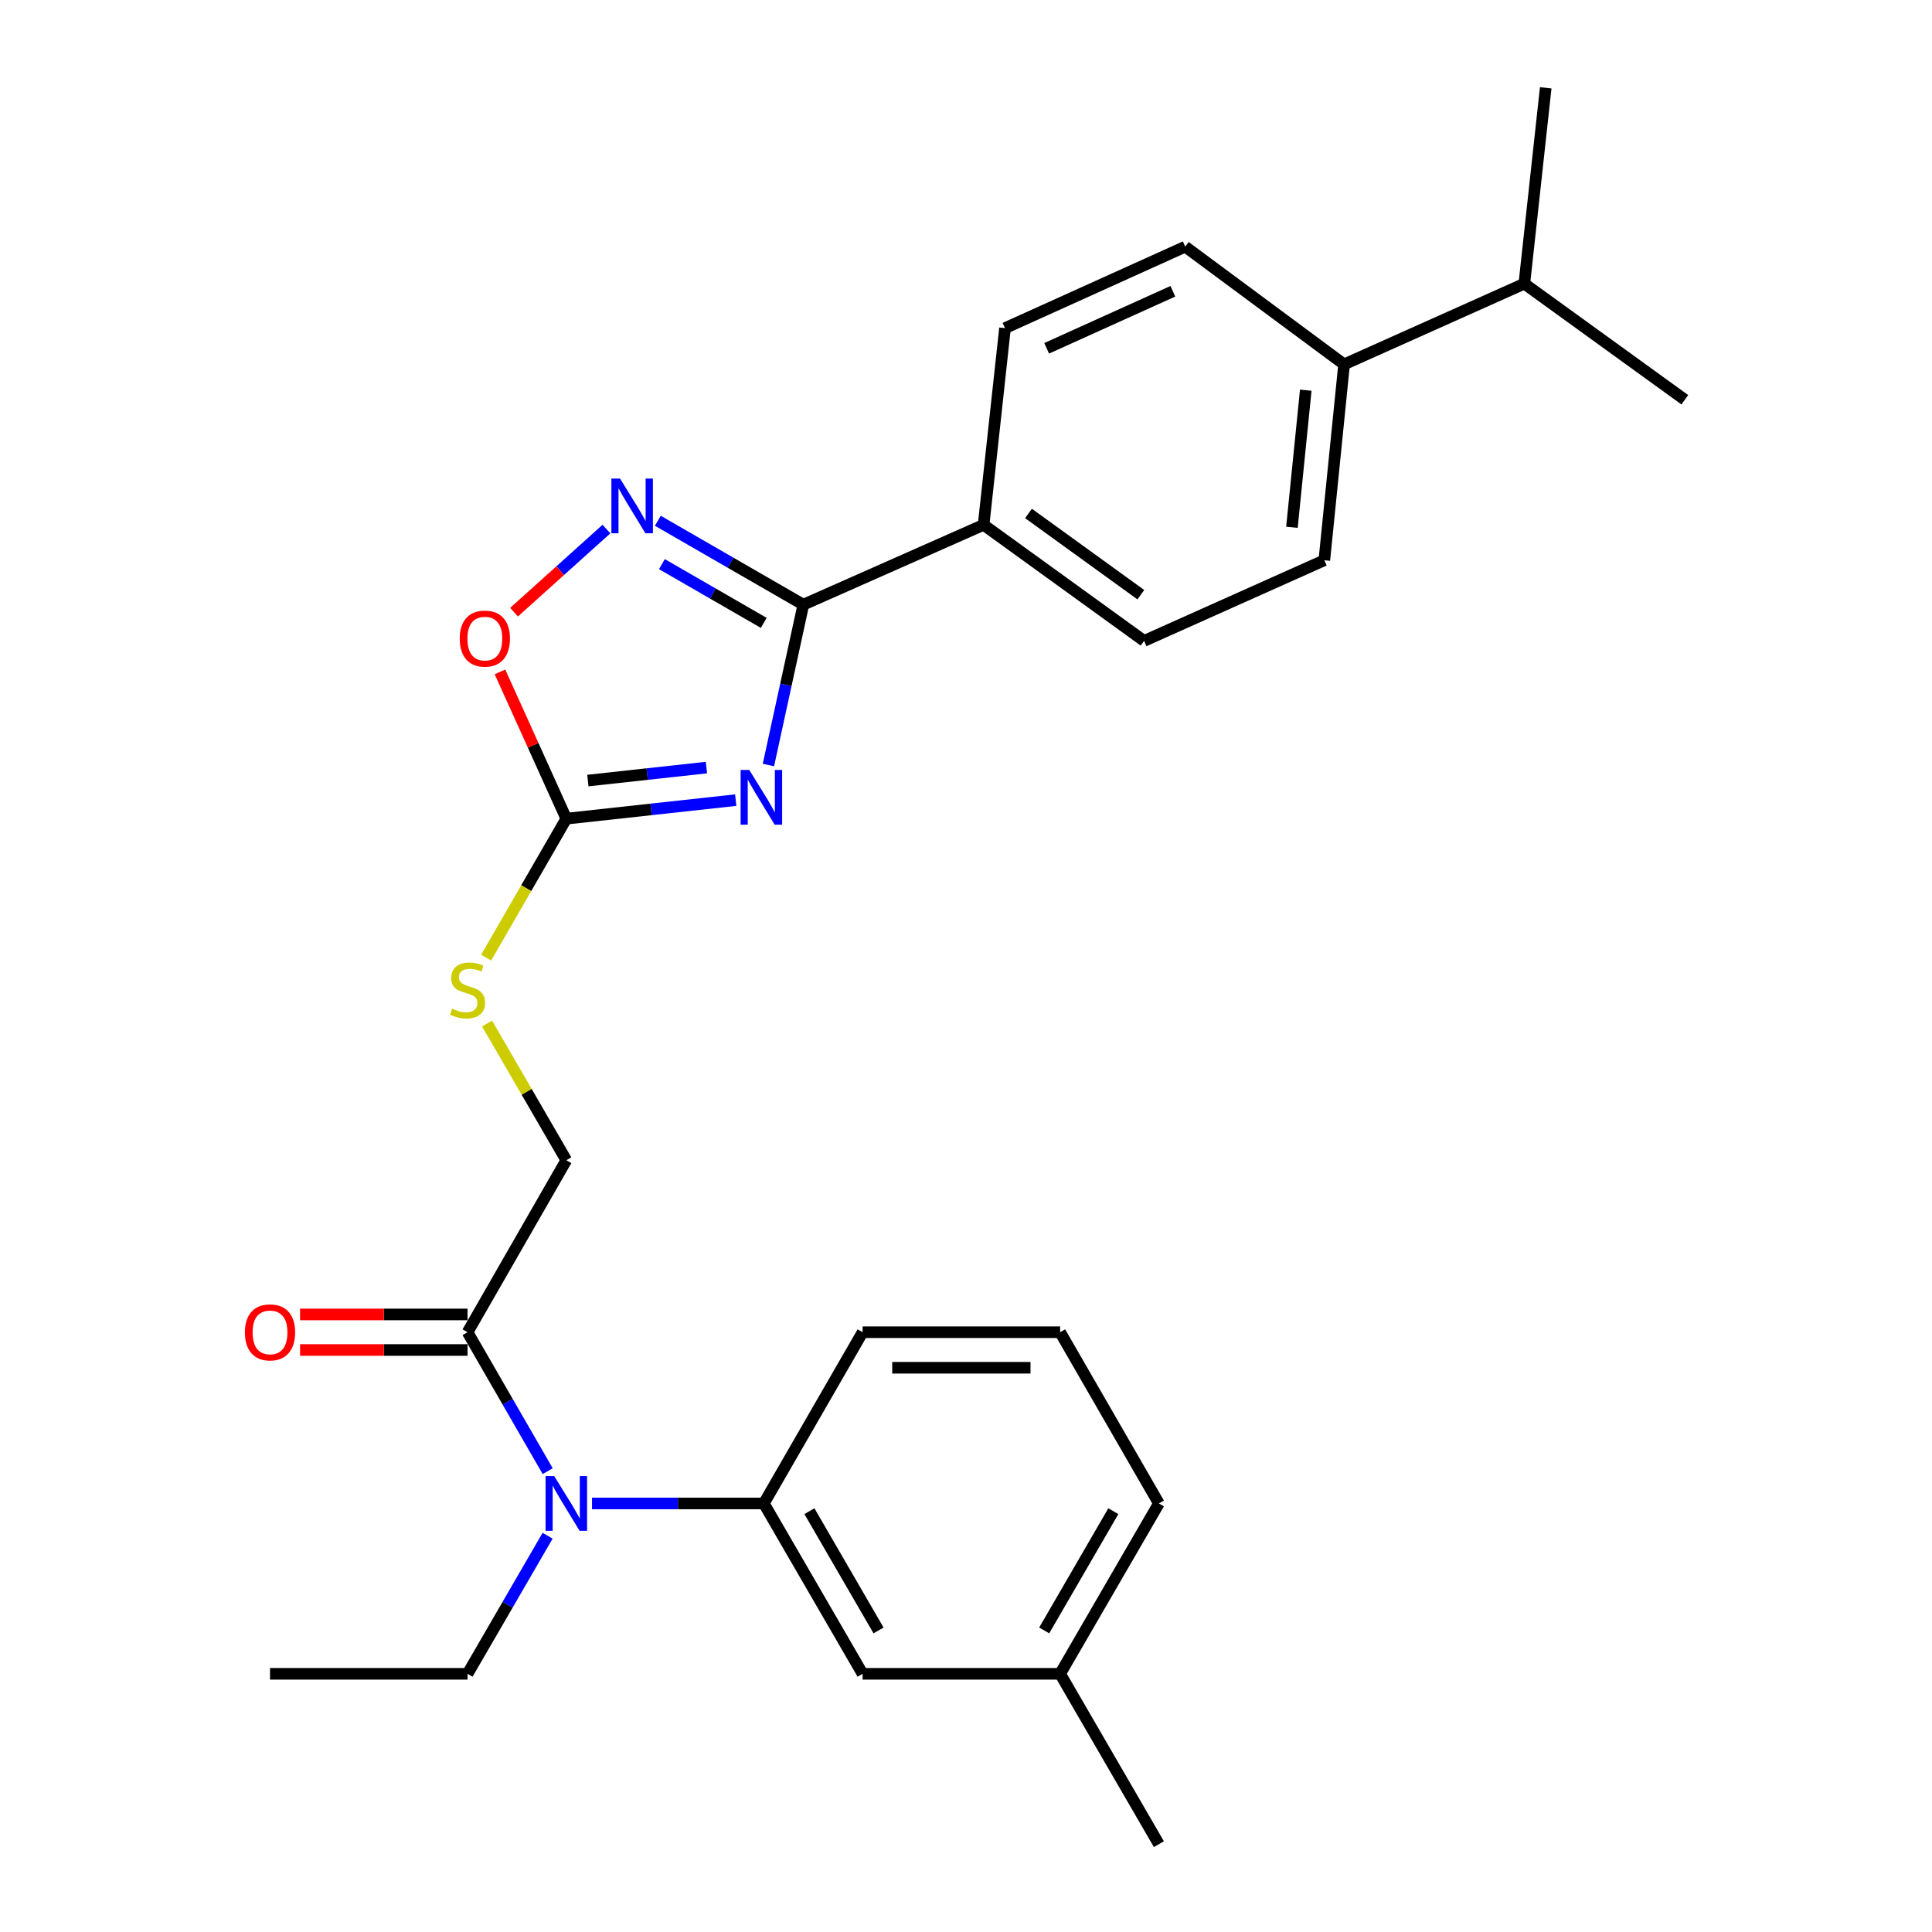 <?xml version='1.0' encoding='iso-8859-1'?>
<svg version='1.1' baseProfile='full'
              xmlns='http://www.w3.org/2000/svg'
                      xmlns:rdkit='http://www.rdkit.org/xml'
                      xmlns:xlink='http://www.w3.org/1999/xlink'
                  xml:space='preserve'
width='1000px' height='1000px' viewBox='0 0 1000 1000'>
<!-- END OF HEADER -->
<rect style='opacity:1.0;fill:#FFFFFF;stroke:none' width='1000' height='1000' x='0' y='0'> </rect>
<path class='bond-0' d='M 397.729,395.977 L 406.768,354.478' style='fill:none;fill-rule:evenodd;stroke:#0000FF;stroke-width:6px;stroke-linecap:butt;stroke-linejoin:miter;stroke-opacity:1' />
<path class='bond-0' d='M 406.768,354.478 L 415.807,312.98' style='fill:none;fill-rule:evenodd;stroke:#000000;stroke-width:6px;stroke-linecap:butt;stroke-linejoin:miter;stroke-opacity:1' />
<path class='bond-2' d='M 380.81,414.143 L 336.967,418.945' style='fill:none;fill-rule:evenodd;stroke:#0000FF;stroke-width:6px;stroke-linecap:butt;stroke-linejoin:miter;stroke-opacity:1' />
<path class='bond-2' d='M 336.967,418.945 L 293.124,423.747' style='fill:none;fill-rule:evenodd;stroke:#000000;stroke-width:6px;stroke-linecap:butt;stroke-linejoin:miter;stroke-opacity:1' />
<path class='bond-2' d='M 365.654,397.296 L 334.964,400.658' style='fill:none;fill-rule:evenodd;stroke:#0000FF;stroke-width:6px;stroke-linecap:butt;stroke-linejoin:miter;stroke-opacity:1' />
<path class='bond-2' d='M 334.964,400.658 L 304.274,404.019' style='fill:none;fill-rule:evenodd;stroke:#000000;stroke-width:6px;stroke-linecap:butt;stroke-linejoin:miter;stroke-opacity:1' />
<path class='bond-1' d='M 415.807,312.98 L 378.151,291.263' style='fill:none;fill-rule:evenodd;stroke:#000000;stroke-width:6px;stroke-linecap:butt;stroke-linejoin:miter;stroke-opacity:1' />
<path class='bond-1' d='M 378.151,291.263 L 340.495,269.547' style='fill:none;fill-rule:evenodd;stroke:#0000FF;stroke-width:6px;stroke-linecap:butt;stroke-linejoin:miter;stroke-opacity:1' />
<path class='bond-1' d='M 395.32,322.401 L 368.961,307.2' style='fill:none;fill-rule:evenodd;stroke:#000000;stroke-width:6px;stroke-linecap:butt;stroke-linejoin:miter;stroke-opacity:1' />
<path class='bond-1' d='M 368.961,307.2 L 342.601,291.998' style='fill:none;fill-rule:evenodd;stroke:#0000FF;stroke-width:6px;stroke-linecap:butt;stroke-linejoin:miter;stroke-opacity:1' />
<path class='bond-7' d='M 415.807,312.98 L 509.108,271.659' style='fill:none;fill-rule:evenodd;stroke:#000000;stroke-width:6px;stroke-linecap:butt;stroke-linejoin:miter;stroke-opacity:1' />
<path class='bond-27' d='M 313.894,273.845 L 289.983,295.352' style='fill:none;fill-rule:evenodd;stroke:#0000FF;stroke-width:6px;stroke-linecap:butt;stroke-linejoin:miter;stroke-opacity:1' />
<path class='bond-27' d='M 289.983,295.352 L 266.071,316.86' style='fill:none;fill-rule:evenodd;stroke:#FF0000;stroke-width:6px;stroke-linecap:butt;stroke-linejoin:miter;stroke-opacity:1' />
<path class='bond-3' d='M 293.124,423.747 L 275.954,385.761' style='fill:none;fill-rule:evenodd;stroke:#000000;stroke-width:6px;stroke-linecap:butt;stroke-linejoin:miter;stroke-opacity:1' />
<path class='bond-3' d='M 275.954,385.761 L 258.783,347.776' style='fill:none;fill-rule:evenodd;stroke:#FF0000;stroke-width:6px;stroke-linecap:butt;stroke-linejoin:miter;stroke-opacity:1' />
<path class='bond-8' d='M 293.124,423.747 L 272.374,459.713' style='fill:none;fill-rule:evenodd;stroke:#000000;stroke-width:6px;stroke-linecap:butt;stroke-linejoin:miter;stroke-opacity:1' />
<path class='bond-8' d='M 272.374,459.713 L 251.624,495.679' style='fill:none;fill-rule:evenodd;stroke:#CCCC00;stroke-width:6px;stroke-linecap:butt;stroke-linejoin:miter;stroke-opacity:1' />
<path class='bond-4' d='M 283.481,761.467 L 262.741,725.511' style='fill:none;fill-rule:evenodd;stroke:#0000FF;stroke-width:6px;stroke-linecap:butt;stroke-linejoin:miter;stroke-opacity:1' />
<path class='bond-4' d='M 262.741,725.511 L 242.002,689.555' style='fill:none;fill-rule:evenodd;stroke:#000000;stroke-width:6px;stroke-linecap:butt;stroke-linejoin:miter;stroke-opacity:1' />
<path class='bond-6' d='M 306.42,778.185 L 350.893,778.185' style='fill:none;fill-rule:evenodd;stroke:#0000FF;stroke-width:6px;stroke-linecap:butt;stroke-linejoin:miter;stroke-opacity:1' />
<path class='bond-6' d='M 350.893,778.185 L 395.367,778.185' style='fill:none;fill-rule:evenodd;stroke:#000000;stroke-width:6px;stroke-linecap:butt;stroke-linejoin:miter;stroke-opacity:1' />
<path class='bond-20' d='M 283.437,794.893 L 262.72,830.629' style='fill:none;fill-rule:evenodd;stroke:#0000FF;stroke-width:6px;stroke-linecap:butt;stroke-linejoin:miter;stroke-opacity:1' />
<path class='bond-20' d='M 262.72,830.629 L 242.002,866.365' style='fill:none;fill-rule:evenodd;stroke:#000000;stroke-width:6px;stroke-linecap:butt;stroke-linejoin:miter;stroke-opacity:1' />
<path class='bond-5' d='M 242.002,689.555 L 293.124,600.537' style='fill:none;fill-rule:evenodd;stroke:#000000;stroke-width:6px;stroke-linecap:butt;stroke-linejoin:miter;stroke-opacity:1' />
<path class='bond-12' d='M 242.002,680.357 L 198.658,680.357' style='fill:none;fill-rule:evenodd;stroke:#000000;stroke-width:6px;stroke-linecap:butt;stroke-linejoin:miter;stroke-opacity:1' />
<path class='bond-12' d='M 198.658,680.357 L 155.315,680.357' style='fill:none;fill-rule:evenodd;stroke:#FF0000;stroke-width:6px;stroke-linecap:butt;stroke-linejoin:miter;stroke-opacity:1' />
<path class='bond-12' d='M 242.002,698.753 L 198.658,698.753' style='fill:none;fill-rule:evenodd;stroke:#000000;stroke-width:6px;stroke-linecap:butt;stroke-linejoin:miter;stroke-opacity:1' />
<path class='bond-12' d='M 198.658,698.753 L 155.315,698.753' style='fill:none;fill-rule:evenodd;stroke:#FF0000;stroke-width:6px;stroke-linecap:butt;stroke-linejoin:miter;stroke-opacity:1' />
<path class='bond-10' d='M 395.367,778.185 L 446.478,866.365' style='fill:none;fill-rule:evenodd;stroke:#000000;stroke-width:6px;stroke-linecap:butt;stroke-linejoin:miter;stroke-opacity:1' />
<path class='bond-10' d='M 418.95,782.187 L 454.728,843.913' style='fill:none;fill-rule:evenodd;stroke:#000000;stroke-width:6px;stroke-linecap:butt;stroke-linejoin:miter;stroke-opacity:1' />
<path class='bond-19' d='M 395.367,778.185 L 446.478,689.555' style='fill:none;fill-rule:evenodd;stroke:#000000;stroke-width:6px;stroke-linecap:butt;stroke-linejoin:miter;stroke-opacity:1' />
<path class='bond-13' d='M 509.108,271.659 L 520.187,169.845' style='fill:none;fill-rule:evenodd;stroke:#000000;stroke-width:6px;stroke-linecap:butt;stroke-linejoin:miter;stroke-opacity:1' />
<path class='bond-14' d='M 509.108,271.659 L 592.168,331.734' style='fill:none;fill-rule:evenodd;stroke:#000000;stroke-width:6px;stroke-linecap:butt;stroke-linejoin:miter;stroke-opacity:1' />
<path class='bond-14' d='M 532.348,265.764 L 590.49,307.816' style='fill:none;fill-rule:evenodd;stroke:#000000;stroke-width:6px;stroke-linecap:butt;stroke-linejoin:miter;stroke-opacity:1' />
<path class='bond-9' d='M 252.106,529.784 L 272.615,565.161' style='fill:none;fill-rule:evenodd;stroke:#CCCC00;stroke-width:6px;stroke-linecap:butt;stroke-linejoin:miter;stroke-opacity:1' />
<path class='bond-9' d='M 272.615,565.161 L 293.124,600.537' style='fill:none;fill-rule:evenodd;stroke:#000000;stroke-width:6px;stroke-linecap:butt;stroke-linejoin:miter;stroke-opacity:1' />
<path class='bond-18' d='M 446.478,866.365 L 548.722,866.365' style='fill:none;fill-rule:evenodd;stroke:#000000;stroke-width:6px;stroke-linecap:butt;stroke-linejoin:miter;stroke-opacity:1' />
<path class='bond-11' d='M 695.699,188.599 L 685.469,289.984' style='fill:none;fill-rule:evenodd;stroke:#000000;stroke-width:6px;stroke-linecap:butt;stroke-linejoin:miter;stroke-opacity:1' />
<path class='bond-11' d='M 675.861,201.96 L 668.7,272.929' style='fill:none;fill-rule:evenodd;stroke:#000000;stroke-width:6px;stroke-linecap:butt;stroke-linejoin:miter;stroke-opacity:1' />
<path class='bond-17' d='M 695.699,188.599 L 788.989,146.829' style='fill:none;fill-rule:evenodd;stroke:#000000;stroke-width:6px;stroke-linecap:butt;stroke-linejoin:miter;stroke-opacity:1' />
<path class='bond-28' d='M 695.699,188.599 L 613.477,127.676' style='fill:none;fill-rule:evenodd;stroke:#000000;stroke-width:6px;stroke-linecap:butt;stroke-linejoin:miter;stroke-opacity:1' />
<path class='bond-15' d='M 520.187,169.845 L 613.477,127.676' style='fill:none;fill-rule:evenodd;stroke:#000000;stroke-width:6px;stroke-linecap:butt;stroke-linejoin:miter;stroke-opacity:1' />
<path class='bond-15' d='M 541.758,180.283 L 607.061,150.765' style='fill:none;fill-rule:evenodd;stroke:#000000;stroke-width:6px;stroke-linecap:butt;stroke-linejoin:miter;stroke-opacity:1' />
<path class='bond-16' d='M 592.168,331.734 L 685.469,289.984' style='fill:none;fill-rule:evenodd;stroke:#000000;stroke-width:6px;stroke-linecap:butt;stroke-linejoin:miter;stroke-opacity:1' />
<path class='bond-23' d='M 788.989,146.829 L 800.058,45.455' style='fill:none;fill-rule:evenodd;stroke:#000000;stroke-width:6px;stroke-linecap:butt;stroke-linejoin:miter;stroke-opacity:1' />
<path class='bond-24' d='M 788.989,146.829 L 872.06,206.914' style='fill:none;fill-rule:evenodd;stroke:#000000;stroke-width:6px;stroke-linecap:butt;stroke-linejoin:miter;stroke-opacity:1' />
<path class='bond-25' d='M 548.722,866.365 L 599.843,954.545' style='fill:none;fill-rule:evenodd;stroke:#000000;stroke-width:6px;stroke-linecap:butt;stroke-linejoin:miter;stroke-opacity:1' />
<path class='bond-29' d='M 548.722,866.365 L 599.843,778.185' style='fill:none;fill-rule:evenodd;stroke:#000000;stroke-width:6px;stroke-linecap:butt;stroke-linejoin:miter;stroke-opacity:1' />
<path class='bond-29' d='M 540.475,843.911 L 576.26,782.185' style='fill:none;fill-rule:evenodd;stroke:#000000;stroke-width:6px;stroke-linecap:butt;stroke-linejoin:miter;stroke-opacity:1' />
<path class='bond-21' d='M 446.478,689.555 L 548.722,689.555' style='fill:none;fill-rule:evenodd;stroke:#000000;stroke-width:6px;stroke-linecap:butt;stroke-linejoin:miter;stroke-opacity:1' />
<path class='bond-21' d='M 461.815,707.951 L 533.385,707.951' style='fill:none;fill-rule:evenodd;stroke:#000000;stroke-width:6px;stroke-linecap:butt;stroke-linejoin:miter;stroke-opacity:1' />
<path class='bond-26' d='M 242.002,866.365 L 139.759,866.365' style='fill:none;fill-rule:evenodd;stroke:#000000;stroke-width:6px;stroke-linecap:butt;stroke-linejoin:miter;stroke-opacity:1' />
<path class='bond-22' d='M 548.722,689.555 L 599.843,778.185' style='fill:none;fill-rule:evenodd;stroke:#000000;stroke-width:6px;stroke-linecap:butt;stroke-linejoin:miter;stroke-opacity:1' />
<path  class='atom-0' d='M 387.829 398.528
L 397.109 413.528
Q 398.029 415.008, 399.509 417.688
Q 400.989 420.368, 401.069 420.528
L 401.069 398.528
L 404.829 398.528
L 404.829 426.848
L 400.949 426.848
L 390.989 410.448
Q 389.829 408.528, 388.589 406.328
Q 387.389 404.128, 387.029 403.448
L 387.029 426.848
L 383.349 426.848
L 383.349 398.528
L 387.829 398.528
' fill='#0000FF'/>
<path  class='atom-2' d='M 320.938 247.718
L 330.218 262.718
Q 331.138 264.198, 332.618 266.878
Q 334.098 269.558, 334.178 269.718
L 334.178 247.718
L 337.938 247.718
L 337.938 276.038
L 334.058 276.038
L 324.098 259.638
Q 322.938 257.718, 321.698 255.518
Q 320.498 253.318, 320.138 252.638
L 320.138 276.038
L 316.458 276.038
L 316.458 247.718
L 320.938 247.718
' fill='#0000FF'/>
<path  class='atom-4' d='M 237.955 330.536
Q 237.955 323.736, 241.315 319.936
Q 244.675 316.136, 250.955 316.136
Q 257.235 316.136, 260.595 319.936
Q 263.955 323.736, 263.955 330.536
Q 263.955 337.416, 260.555 341.336
Q 257.155 345.216, 250.955 345.216
Q 244.715 345.216, 241.315 341.336
Q 237.955 337.456, 237.955 330.536
M 250.955 342.016
Q 255.275 342.016, 257.595 339.136
Q 259.955 336.216, 259.955 330.536
Q 259.955 324.976, 257.595 322.176
Q 255.275 319.336, 250.955 319.336
Q 246.635 319.336, 244.275 322.136
Q 241.955 324.936, 241.955 330.536
Q 241.955 336.256, 244.275 339.136
Q 246.635 342.016, 250.955 342.016
' fill='#FF0000'/>
<path  class='atom-5' d='M 286.864 764.025
L 296.144 779.025
Q 297.064 780.505, 298.544 783.185
Q 300.024 785.865, 300.104 786.025
L 300.104 764.025
L 303.864 764.025
L 303.864 792.345
L 299.984 792.345
L 290.024 775.945
Q 288.864 774.025, 287.624 771.825
Q 286.424 769.625, 286.064 768.945
L 286.064 792.345
L 282.384 792.345
L 282.384 764.025
L 286.864 764.025
' fill='#0000FF'/>
<path  class='atom-9' d='M 234.002 522.076
Q 234.322 522.196, 235.642 522.756
Q 236.962 523.316, 238.402 523.676
Q 239.882 523.996, 241.322 523.996
Q 244.002 523.996, 245.562 522.716
Q 247.122 521.396, 247.122 519.116
Q 247.122 517.556, 246.322 516.596
Q 245.562 515.636, 244.362 515.116
Q 243.162 514.596, 241.162 513.996
Q 238.642 513.236, 237.122 512.516
Q 235.642 511.796, 234.562 510.276
Q 233.522 508.756, 233.522 506.196
Q 233.522 502.636, 235.922 500.436
Q 238.362 498.236, 243.162 498.236
Q 246.442 498.236, 250.162 499.796
L 249.242 502.876
Q 245.842 501.476, 243.282 501.476
Q 240.522 501.476, 239.002 502.636
Q 237.482 503.756, 237.522 505.716
Q 237.522 507.236, 238.282 508.156
Q 239.082 509.076, 240.202 509.596
Q 241.362 510.116, 243.282 510.716
Q 245.842 511.516, 247.362 512.316
Q 248.882 513.116, 249.962 514.756
Q 251.082 516.356, 251.082 519.116
Q 251.082 523.036, 248.442 525.156
Q 245.842 527.236, 241.482 527.236
Q 238.962 527.236, 237.042 526.676
Q 235.162 526.156, 232.922 525.236
L 234.002 522.076
' fill='#CCCC00'/>
<path  class='atom-13' d='M 126.759 689.635
Q 126.759 682.835, 130.119 679.035
Q 133.479 675.235, 139.759 675.235
Q 146.039 675.235, 149.399 679.035
Q 152.759 682.835, 152.759 689.635
Q 152.759 696.515, 149.359 700.435
Q 145.959 704.315, 139.759 704.315
Q 133.519 704.315, 130.119 700.435
Q 126.759 696.555, 126.759 689.635
M 139.759 701.115
Q 144.079 701.115, 146.399 698.235
Q 148.759 695.315, 148.759 689.635
Q 148.759 684.075, 146.399 681.275
Q 144.079 678.435, 139.759 678.435
Q 135.439 678.435, 133.079 681.235
Q 130.759 684.035, 130.759 689.635
Q 130.759 695.355, 133.079 698.235
Q 135.439 701.115, 139.759 701.115
' fill='#FF0000'/>
</svg>
